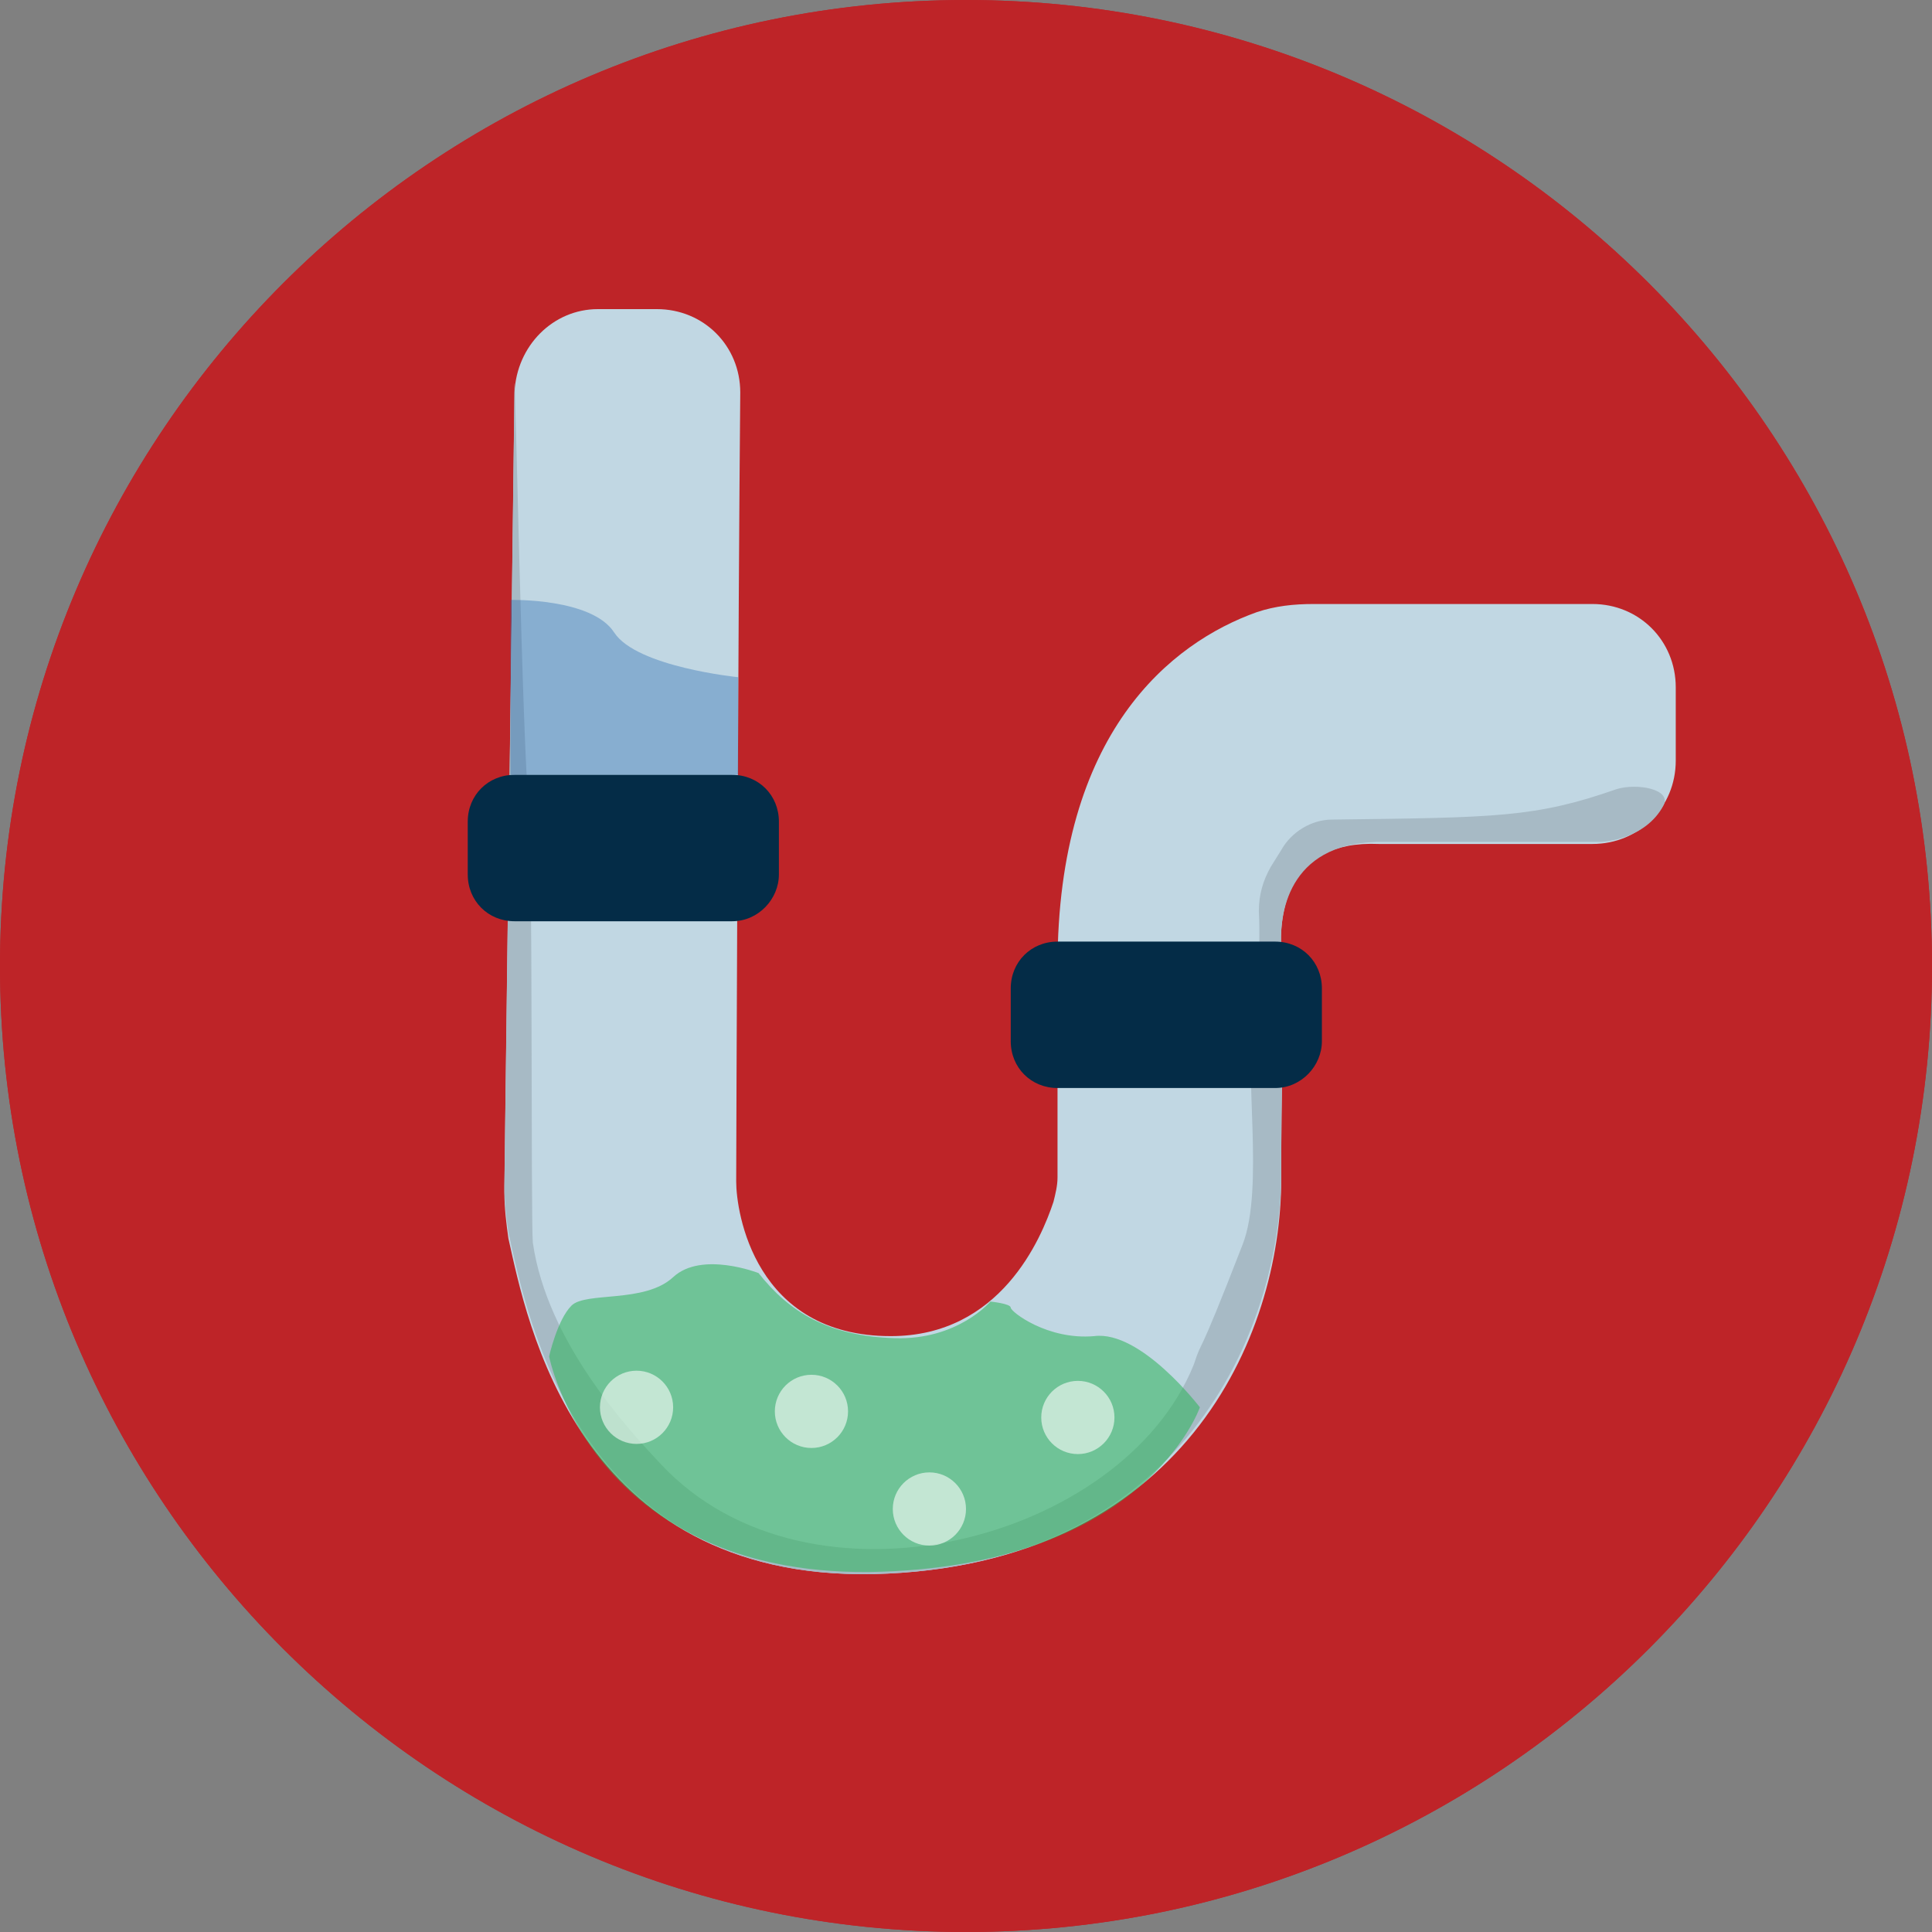 <?xml version="1.0" encoding="UTF-8"?> <!-- Generator: Adobe Illustrator 25.2.0, SVG Export Plug-In . SVG Version: 6.00 Build 0) --> <svg xmlns="http://www.w3.org/2000/svg" xmlns:xlink="http://www.w3.org/1999/xlink" version="1.1" x="0px" y="0px" viewBox="0 0 95 95" style="enable-background:new 0 0 95 95;" xml:space="preserve"><rect x="0" y="0" width="95" height="95" fill="#808080" stroke="none"/> <style type="text/css"> .st0{display:none;} .st1{display:inline;} .st2{fill:#BE2428;} .st3{fill:#C1D7E3;} .st4{clip-path:url(#SVGID_2_);} .st5{opacity:0.6;} .st6{fill:#042C47;} .st7{opacity:0.6;fill:#2567B1;enable-background:new ;} .st8{fill:#FFFFFF;} .st9{opacity:0.39;fill:#2567B1;enable-background:new ;} .st10{fill:#00A4E4;} .st11{opacity:0.64;fill:#FFFFFF;} .st12{fill:#A7BAC5;} .st13{opacity:0.37;fill:#2567B1;} .st14{opacity:0.56;fill:#30B45B;} .st15{opacity:0.58;fill:#FFFFFF;} </style> <g id="Layer_1" class="st0"> <g id="b4159646-1793-42f0-a13e-7bd33aaed631" class="st1"> <path class="st2" d="M95,47.5C95,73.7,73.7,95,47.5,95S0,73.7,0,47.5S21.3,0,47.5,0S95,21.3,95,47.5z"></path> <path class="st3" d="M47.5,12.3c-11,0-19.8,1.9-19.8,4.3v64.7l0,0c0,0.1,0,0.1,0,0.2c0,3.1,8.9,5.6,19.8,5.6s19.8-2.5,19.8-5.6 c0-0.1,0-0.1,0-0.2l0,0V16.6C67.3,14.2,58.5,12.3,47.5,12.3z"></path> <g> <defs> <path id="SVGID_1_" d="M47.5,12.3c-11,0-19.8,1.9-19.8,4.3v64.7l0,0c0,0.1,0,0.1,0,0.2c0,3.1,8.9,5.6,19.8,5.6 s19.8-2.5,19.8-5.6c0-0.1,0-0.1,0-0.2l0,0V16.6C67.3,14.2,58.5,12.3,47.5,12.3z"></path> </defs> <clipPath id="SVGID_2_"> <use xlink:href="#SVGID_1_" style="overflow:visible;"></use> </clipPath> <g class="st4"> <g class="st5"> <path class="st6" d="M22.7,45.1c0,0.4-0.3,0.8-0.7,0.8c-0.1,0-0.2,0-0.2,0c-0.5-0.1-0.9-0.6-0.9-1.2c0-0.4,0.3-0.8,0.7-0.8 c0.1,0,0.2,0,0.2,0C22.3,44,22.6,44.5,22.7,45.1z"></path> <path class="st6" d="M26.5,45.8c0,0.4-0.3,0.8-0.7,0.8c-0.1,0-0.1,0-0.2,0c-0.5-0.1-0.9-0.6-0.9-1.1c0-0.4,0.3-0.8,0.7-0.8 c0.1,0,0.1,0,0.2,0C26,44.8,26.4,45.2,26.5,45.8z"></path> <path class="st6" d="M30.2,46.4c0,0.4-0.3,0.8-0.8,0.8c-0.1,0-0.1,0-0.2,0c-0.5-0.1-0.9-0.5-1-1.1c0-0.4,0.3-0.8,0.8-0.8 c0.1,0,0.1,0,0.2,0C29.8,45.4,30.2,45.8,30.2,46.4z"></path> <path class="st6" d="M34,46.9c0,0.5-0.3,0.8-0.8,0.8c-0.1,0-0.1,0-0.2,0c-0.6-0.1-1-0.5-1-1.1c0-0.5,0.3-0.8,0.8-0.9 c0.1,0,0.1,0,0.2,0C33.6,45.9,34,46.3,34,46.9z"></path> <path class="st6" d="M37.9,47.2c0,0.5-0.3,0.9-0.8,0.9c-0.1,0-0.1,0-0.2,0c-0.5,0-1-0.5-1-1c0-0.5,0.4-0.9,0.8-0.9 c0.1,0,0.1,0,0.2,0C37.4,46.2,37.8,46.7,37.9,47.2z"></path> <path class="st6" d="M41.7,47.5c0,0.5-0.4,0.9-0.9,0.9c0,0-0.1,0-0.1,0c-0.6,0-1-0.4-1-1c0-0.5,0.4-0.9,0.9-0.9 c0,0,0.1,0,0.1,0C41.2,46.5,41.7,46.9,41.7,47.5z"></path> <path class="st6" d="M45.5,47.6c0,0.5-0.4,0.9-0.9,0.9c0,0,0,0,0,0c-0.6,0-1-0.4-1-1c0-0.5,0.4-0.9,0.9-0.9c0,0,0,0,0.1,0 C45.1,46.6,45.5,47.1,45.5,47.6z"></path> <path class="st6" d="M49.3,47.6c0,0.6-0.4,1-1,1s-1-0.4-1-1s0.4-1,1-1S49.3,47,49.3,47.6z"></path> <path class="st6" d="M53.2,47.5c0,0.6-0.4,1-1,1c-0.5,0-0.9-0.3-1-0.8c0,0,0-0.1,0-0.1c0-0.6,0.4-1,1-1c0.5,0,0.9,0.3,1,0.8 C53.2,47.4,53.2,47.4,53.2,47.5z"></path> <path class="st6" d="M57,47.2c0,0.5-0.5,1-1,1c-0.5,0.1-0.9-0.3-1-0.8c0,0,0-0.1,0-0.1c0-0.6,0.4-1,1-1c0.5-0.1,0.9,0.3,1,0.8 C57,47.1,57,47.2,57,47.2z"></path> <path class="st6" d="M60.8,46.9c0,0.5-0.5,1-1,1c-0.5,0.1-0.9-0.2-1-0.7c0-0.1,0-0.1,0-0.2c0-0.5,0.5-1,1-1 c0.5-0.1,0.9,0.2,1,0.7C60.8,46.7,60.8,46.8,60.8,46.9z"></path> <path class="st6" d="M64.6,46.4c0,0.6-0.4,1-1,1.1c-0.4,0.1-0.9-0.2-0.9-0.7c0,0,0-0.1,0-0.2c0-0.5,0.4-1,1-1.1 c0.4-0.1,0.9,0.2,1,0.6C64.6,46.2,64.6,46.3,64.6,46.4z"></path> <path class="st6" d="M68.4,45.8c0,0.5-0.4,1-0.9,1.1c-0.4,0.1-0.8-0.2-0.9-0.6c0-0.1,0-0.1,0-0.2c0-0.5,0.4-1,0.9-1.1 c0.4-0.1,0.8,0.2,0.9,0.6C68.4,45.7,68.4,45.7,68.4,45.8z"></path> <path class="st6" d="M72.2,45.1c0,0.5-0.4,1-0.9,1.1c-0.4,0.1-0.8-0.1-0.9-0.5c0-0.1,0-0.1,0-0.2c0-0.5,0.4-1,0.9-1.1 c0.4-0.1,0.8,0.1,0.9,0.5C72.2,44.9,72.2,45,72.2,45.1z"></path> <path class="st6" d="M24.7,48.8c0,0.4-0.3,0.8-0.7,0.8c-0.1,0-0.1,0-0.2,0c-0.5-0.1-0.9-0.6-0.9-1.1c0-0.4,0.3-0.8,0.7-0.8 c0.1,0,0.1,0,0.2,0C24.3,47.7,24.7,48.2,24.7,48.8z"></path> <path class="st6" d="M28.5,49.4c0,0.4-0.3,0.8-0.7,0.8c-0.1,0-0.1,0-0.2,0c-0.5-0.1-0.9-0.6-0.9-1.1c0-0.4,0.3-0.8,0.7-0.8 c0.1,0,0.1,0,0.2,0C28.1,48.4,28.5,48.9,28.5,49.4z"></path> <path class="st6" d="M32.3,50c0,0.5-0.3,0.8-0.8,0.8c-0.1,0-0.1,0-0.2,0c-0.5-0.1-0.9-0.5-1-1.1c0-0.4,0.3-0.8,0.8-0.8 c0.1,0,0.1,0,0.2,0C31.9,49,32.3,49.5,32.3,50z"></path> <path class="st6" d="M36.1,50.4c0,0.5-0.3,0.9-0.8,0.9c-0.1,0-0.1,0-0.2,0c-0.5,0-1-0.5-1-1c0-0.5,0.4-0.9,0.8-0.9 c0.1,0,0.1,0,0.2,0C35.6,49.4,36.1,49.8,36.1,50.4z"></path> <path class="st6" d="M39.9,50.7c0,0.5-0.4,0.9-0.9,0.9c0,0-0.1,0-0.1,0c-0.6,0-1-0.4-1-1c0-0.5,0.4-0.9,0.8-0.9 c0.1,0,0.1,0,0.2,0C39.5,49.7,39.9,50.1,39.9,50.7z"></path> <path class="st6" d="M43.8,50.8c0,0.5-0.4,0.9-0.9,0.9c0,0-0.1,0-0.1,0c-0.6,0-1-0.4-1-1c0-0.5,0.4-0.9,0.9-0.9 c0,0,0.1,0,0.1,0C43.3,49.8,43.8,50.3,43.8,50.8z"></path> <path class="st6" d="M47.6,50.9c0,0.5-0.4,1-0.9,1c0,0-0.1,0-0.1,0c-0.6,0-1-0.4-1-1c0.2-0.5,0.7-0.8,1.3-0.7 C47.1,50.3,47.4,50.6,47.6,50.9L47.6,50.9z"></path> <path class="st6" d="M51.4,50.8c0,0.6-0.4,1-1,1c-0.5,0-0.9-0.4-0.9-0.9c0,0,0,0,0,0c0-0.5,0.4-1,1-1 C50.9,49.9,51.4,50.2,51.4,50.8C51.4,50.8,51.4,50.8,51.4,50.8z"></path> <path class="st6" d="M55.2,50.7c0,0.6-0.4,1-1,1c-0.5,0.1-0.9-0.3-1-0.8c0,0,0-0.1,0-0.1c0-0.6,0.4-1,1-1 c0.5-0.1,0.9,0.3,1,0.8C55.2,50.6,55.2,50.6,55.2,50.7z"></path> <path class="st6" d="M59,50.3c0,0.5-0.5,1-1,1c-0.5,0.1-0.9-0.2-1-0.7c0-0.1,0-0.1,0-0.2c0-0.5,0.5-1,1-1 c0.5-0.1,0.9,0.2,1,0.7C59,50.2,59.1,50.3,59,50.3z"></path> <path class="st6" d="M62.9,49.9c0,0.6-0.4,1-1,1.1c-0.5,0.1-0.9-0.3-0.9-0.7c0,0,0-0.1,0-0.1c0-0.5,0.4-1,1-1.1 c0.4-0.1,0.9,0.2,1,0.6C62.9,49.8,62.9,49.9,62.9,49.9z"></path> <path class="st6" d="M66.7,49.4c0,0.6-0.4,1-1,1.1c-0.4,0.1-0.9-0.2-0.9-0.6c0-0.1,0-0.1,0-0.2c0-0.5,0.4-1,0.9-1.1 c0.4-0.1,0.9,0.1,1,0.6C66.7,49.2,66.7,49.3,66.7,49.4z"></path> <path class="st6" d="M70.4,48.7c0,0.5-0.4,1-0.9,1.1c-0.4,0.1-0.8-0.1-1-0.5c0-0.1,0-0.2,0-0.3c0-0.6,0.4-1,1-1.1 c0.4-0.1,0.8,0.1,0.9,0.6C70.4,48.6,70.4,48.7,70.4,48.7z"></path> <path class="st6" d="M74.2,48c0,0.6-0.4,1-0.9,1.2c-0.4,0.1-0.8-0.1-0.9-0.5c0-0.1,0-0.2,0-0.2c0-0.6,0.4-1,0.9-1.2 c0.4-0.1,0.8,0.1,0.9,0.5C74.2,47.8,74.2,47.9,74.2,48z"></path> <path class="st6" d="M22.7,51.7c0,0.4-0.3,0.8-0.7,0.8c-0.1,0-0.2,0-0.2,0c-0.5-0.1-0.9-0.6-0.9-1.2c0-0.4,0.3-0.8,0.7-0.8 c0.1,0,0.2,0,0.2,0C22.3,50.7,22.6,51.1,22.7,51.7z"></path> <path class="st6" d="M26.5,52.4c0,0.4-0.3,0.8-0.7,0.8c-0.1,0-0.1,0-0.2,0c-0.5-0.1-0.9-0.6-0.9-1.1c0-0.4,0.3-0.8,0.7-0.8 c0.1,0,0.1,0,0.2,0C26,51.4,26.4,51.9,26.5,52.4z"></path> <path class="st6" d="M30.2,53c0,0.4-0.3,0.8-0.8,0.8c-0.1,0-0.1,0-0.2,0c-0.5-0.1-0.9-0.6-1-1.1c0-0.4,0.3-0.8,0.8-0.8 c0.1,0,0.1,0,0.2,0C29.8,52,30.2,52.5,30.2,53z"></path> <path class="st6" d="M34,53.5c0,0.5-0.4,0.8-0.8,0.8c0,0-0.1,0-0.1,0c-0.6-0.1-1-0.5-1-1.1c0-0.5,0.3-0.8,0.8-0.9 c0.1,0,0.1,0,0.2,0C33.6,52.5,34,53,34,53.5z"></path> <path class="st6" d="M37.9,53.9c0,0.5-0.4,0.9-0.8,0.9c-0.1,0-0.1,0-0.2,0c-0.5,0-1-0.5-1-1c0-0.5,0.4-0.9,0.8-0.9 c0.1,0,0.1,0,0.2,0C37.4,52.9,37.9,53.3,37.9,53.9z"></path> <path class="st6" d="M41.7,54.1c0,0.5-0.4,0.9-0.9,0.9c0,0-0.1,0-0.1,0c-0.6,0-1-0.4-1-1c0-0.5,0.4-0.9,0.9-0.9 c0,0,0.1,0,0.1,0C41.2,53.1,41.7,53.6,41.7,54.1z"></path> <path class="st6" d="M45.5,54.2c0,0.5-0.4,0.9-0.9,0.9c0,0,0,0,0,0c-0.6,0-1-0.4-1-1c0-0.5,0.4-0.9,0.9-0.9c0,0,0,0,0.1,0 C45.1,53.3,45.5,53.7,45.5,54.2z"></path> <path class="st6" d="M49.3,54.2c0,0.6-0.4,1-1,1c-0.5,0-1-0.4-1-0.9c0,0,0-0.1,0-0.1c0.2-0.5,0.7-0.8,1.3-0.7 C48.9,53.7,49.2,53.9,49.3,54.2L49.3,54.2z"></path> <path class="st6" d="M53.2,54.1c0,0.6-0.4,1-1,1c-0.5,0-1-0.3-1-0.8c0,0,0-0.1,0-0.1c0-0.6,0.4-1,1-1c0.5,0,0.9,0.3,1,0.8 C53.2,54,53.2,54.1,53.2,54.1z"></path> <path class="st6" d="M57,53.9c0,0.6-0.4,1-1,1c-0.5,0.1-0.9-0.3-1-0.8c0,0,0-0.1,0-0.1c0-0.6,0.4-1,1-1c0.5-0.1,0.9,0.3,1,0.7 C57,53.8,57,53.8,57,53.9z"></path> <path class="st6" d="M64.6,53c0,0.6-0.4,1-1,1.1c-0.4,0.1-0.9-0.2-0.9-0.7c0,0,0-0.1,0-0.2c0-0.5,0.4-1,1-1.1 c0.4-0.1,0.9,0.2,1,0.6C64.6,52.8,64.6,52.9,64.6,53z"></path> <path class="st6" d="M68.4,52.4c0,0.5-0.4,1-0.9,1.1c-0.4,0.1-0.8-0.2-0.9-0.6c0-0.1,0-0.1,0-0.2c0-0.5,0.4-1,0.9-1.1 c0.4-0.1,0.8,0.2,0.9,0.6C68.4,52.3,68.4,52.4,68.4,52.4z"></path> <path class="st6" d="M72.2,51.7c0,0.5-0.4,1-0.9,1.1c-0.4,0.1-0.8-0.1-0.9-0.6c0-0.1,0-0.1,0-0.2c0-0.5,0.4-1,0.9-1.1 c0.4-0.1,0.8,0.1,0.9,0.5C72.2,51.6,72.2,51.7,72.2,51.7z"></path> <path class="st6" d="M24.7,55.4c0,0.4-0.3,0.8-0.7,0.8c-0.1,0-0.1,0-0.2,0c-0.5-0.1-0.9-0.6-0.9-1.2c0-0.4,0.3-0.8,0.7-0.8 c0.1,0,0.2,0,0.2,0C24.3,54.4,24.7,54.8,24.7,55.4z"></path> <path class="st6" d="M28.5,56c0,0.4-0.3,0.8-0.8,0.8c-0.1,0-0.1,0-0.2,0c-0.5-0.1-0.9-0.6-0.9-1.1c0-0.4,0.3-0.8,0.8-0.8 c0.1,0,0.1,0,0.2,0C28.1,55,28.5,55.5,28.5,56z"></path> <path class="st6" d="M32.3,56.6c0,0.5-0.3,0.8-0.8,0.8c-0.1,0-0.1,0-0.2,0c-0.5-0.1-0.9-0.5-1-1.1c0-0.4,0.3-0.8,0.8-0.8 c0.1,0,0.1,0,0.2,0C31.9,55.6,32.3,56,32.3,56.6z"></path> <path class="st6" d="M36.1,57c0,0.5-0.4,0.9-0.8,0.9c-0.1,0-0.1,0-0.2,0c-0.6-0.1-1-0.5-1-1.1c0-0.5,0.4-0.9,0.8-0.9 c0.1,0,0.1,0,0.2,0C35.7,56,36.1,56.4,36.1,57z"></path> <path class="st6" d="M39.9,57.3c0,0.5-0.4,0.9-0.9,0.9c0,0-0.1,0-0.1,0c-0.6,0-1-0.4-1-1c0-0.5,0.4-0.9,0.8-0.9 c0.1,0,0.1,0,0.2,0C39.5,56.3,39.9,56.7,39.9,57.3z"></path> <path class="st6" d="M43.8,57.5c0,0.5-0.4,0.9-0.9,0.9c0,0-0.1,0-0.1,0c-0.6,0-1-0.4-1-1c0-0.5,0.4-0.9,0.9-0.9 c0,0,0.1,0,0.1,0C43.3,56.5,43.7,56.9,43.8,57.5z"></path> <path class="st6" d="M47.6,57.5c0,0.5-0.5,1-1,1c-0.6,0-1-0.4-1-1c0.2-0.5,0.7-0.8,1.3-0.7C47.1,56.9,47.4,57.2,47.6,57.5 L47.6,57.5z"></path> <path class="st6" d="M51.4,57.5c0,0.6-0.4,1-1,1c-0.5,0-0.9-0.4-0.9-0.9c0,0,0,0,0,0c0-0.5,0.4-1,1-1 C50.9,56.5,51.4,56.9,51.4,57.5C51.4,57.4,51.4,57.4,51.4,57.5z"></path> <path class="st6" d="M55.8,56.8c0,0.6-0.4,1-1,1c-0.5,0.1-0.9-0.3-1-0.8c0,0,0-0.1,0-0.1c0-0.6,0.4-1,1-1 c0.5-0.1,0.9,0.3,1,0.8C55.8,56.8,55.8,56.8,55.8,56.8z"></path> <path class="st6" d="M59,57c0,0.5-0.5,1-1,1c-0.5,0.1-0.9-0.2-1-0.7c0-0.1,0-0.1,0-0.2c0-0.6,0.4-1,1-1c0.5-0.1,0.9,0.2,1,0.7 C59,56.9,59.1,56.9,59,57z"></path> <path class="st6" d="M62.9,56.6c0,0.6-0.4,1-1,1.1c-0.5,0.1-0.9-0.2-0.9-0.7c0,0,0-0.1,0-0.1c0-0.5,0.4-1,1-1.1 c0.4-0.1,0.9,0.2,1,0.6C62.9,56.4,62.9,56.5,62.9,56.6z"></path> <path class="st6" d="M66.7,56c0,0.6-0.4,1-1,1.1c-0.4,0.1-0.9-0.2-0.9-0.6c0-0.1,0-0.1,0-0.2c0-0.5,0.4-1,0.9-1.1 c0.4-0.1,0.9,0.1,1,0.6C66.7,55.8,66.7,55.9,66.7,56z"></path> <path class="st6" d="M70.4,55.4c0,0.5-0.4,1-0.9,1.1c-0.4,0.1-0.8-0.1-1-0.5c0-0.1,0-0.2,0-0.3c0-0.6,0.4-1,1-1.1 c0.4-0.1,0.8,0.1,0.9,0.6C70.4,55.2,70.4,55.3,70.4,55.4z"></path> <path class="st6" d="M74.2,54.6c0,0.6-0.4,1-0.9,1.2c-0.4,0.1-0.8-0.1-0.9-0.5c0-0.1,0-0.2,0-0.2c0-0.6,0.4-1,0.9-1.2 c0.4-0.1,0.8,0.1,0.9,0.5C74.2,54.4,74.2,54.5,74.2,54.6z"></path> <path class="st6" d="M22.7,58.3c0,0.4-0.3,0.8-0.7,0.8c-0.1,0-0.2,0-0.2,0c-0.5-0.1-0.9-0.6-0.9-1.2c0-0.4,0.3-0.8,0.7-0.8 c0.1,0,0.2,0,0.2,0C22.3,57.3,22.6,57.8,22.7,58.3z"></path> <path class="st6" d="M26.5,59c0,0.4-0.3,0.8-0.7,0.8c-0.1,0-0.1,0-0.2,0c-0.5-0.1-0.9-0.6-0.9-1.1c0-0.4,0.3-0.8,0.7-0.8 c0.1,0,0.1,0,0.2,0C26,58,26.4,58.5,26.5,59z"></path> <path class="st6" d="M30.2,59.7c0,0.4-0.3,0.8-0.8,0.8c-0.1,0-0.1,0-0.2,0c-0.5-0.1-0.9-0.6-1-1.1c0-0.4,0.3-0.8,0.8-0.8 c0.1,0,0.1,0,0.2,0C29.8,58.6,30.2,59.1,30.2,59.7z"></path> <path class="st6" d="M34,60.1c0,0.5-0.4,0.8-0.8,0.8c0,0-0.1,0-0.1,0c-0.6-0.1-1-0.5-1-1.1c0-0.5,0.4-0.8,0.8-0.8 c0.1,0,0.1,0,0.2,0C33.6,59.1,34,59.6,34,60.1z"></path> <path class="st6" d="M37.9,60.5c0,0.5-0.4,0.9-0.8,0.9c-0.1,0-0.1,0-0.2,0c-0.5,0-1-0.5-1-1c0-0.5,0.4-0.9,0.8-0.9 c0.1,0,0.1,0,0.2,0C37.4,59.5,37.9,59.9,37.9,60.5z"></path> <path class="st6" d="M41.7,60.7c0,0.5-0.4,0.9-0.9,0.9c0,0-0.1,0-0.1,0c-0.6,0-1-0.4-1-1c0-0.5,0.4-0.9,0.9-0.9 c0,0,0.1,0,0.1,0C41.2,59.7,41.7,60.2,41.7,60.7z"></path> <path class="st6" d="M45.5,60.8c0,0.5-0.4,0.9-0.9,0.9c0,0,0,0,0,0c-0.6,0-1-0.4-1-1c0-0.5,0.4-0.9,0.9-0.9c0,0,0,0,0.1,0 C45.1,59.9,45.5,60.3,45.5,60.8z"></path> <path class="st6" d="M49.3,60.8c0,0.6-0.4,1-1,1s-1-0.4-1-1s0.4-1,1-1S49.3,60.3,49.3,60.8z"></path> <path class="st6" d="M53.2,60.7c0,0.6-0.4,1-1,1c-0.5,0-0.9-0.3-1-0.8c0,0,0-0.1,0-0.1c0-0.6,0.4-1,1-1c0.5,0,0.9,0.3,1,0.8 C53.2,60.7,53.2,60.7,53.2,60.7z"></path> <path class="st6" d="M57,60.5c0,0.6-0.4,1-1,1c-0.5,0.1-0.9-0.3-1-0.8c0,0,0-0.1,0-0.1c0-0.6,0.4-1,1-1c0.5-0.1,0.9,0.3,1,0.8 C57,60.4,57,60.5,57,60.5z"></path> <path class="st6" d="M60.8,60.1c0,0.6-0.4,1-1,1.1c-0.5,0.1-0.9-0.2-1-0.7c0-0.1,0-0.1,0-0.2c0-0.6,0.4-1,1-1 c0.5-0.1,0.9,0.2,1,0.7C60.8,60,60.8,60.1,60.8,60.1z"></path> <path class="st6" d="M64.6,59.7c0,0.6-0.4,1-1,1.1c-0.4,0.1-0.9-0.2-0.9-0.7c0,0,0-0.1,0-0.2c0-0.5,0.4-1,1-1.1 c0.4-0.1,0.9,0.2,1,0.6C64.6,59.5,64.6,59.6,64.6,59.7z"></path> <path class="st6" d="M68.4,59.1c0,0.5-0.4,1-0.9,1.1c-0.4,0.1-0.8-0.2-0.9-0.6c0-0.1,0-0.1,0-0.2c0-0.5,0.4-1,0.9-1.1 c0.4-0.1,0.8,0.2,0.9,0.6C68.4,58.9,68.4,59,68.4,59.1z"></path> <path class="st6" d="M72.2,58.4c0,0.5-0.4,1-0.9,1.1c-0.4,0.1-0.8-0.1-0.9-0.6c0-0.1,0-0.1,0-0.2c0-0.5,0.4-1,0.9-1.1 c0.4-0.1,0.8,0.1,0.9,0.5C72.2,58.2,72.2,58.3,72.2,58.4z"></path> <path class="st6" d="M24.7,62c0,0.4-0.3,0.8-0.7,0.8c-0.1,0-0.2,0-0.2,0c-0.5-0.1-0.9-0.6-0.9-1.1c0-0.4,0.3-0.8,0.7-0.8 c0.1,0,0.2,0,0.2,0C24.3,61,24.7,61.5,24.7,62z"></path> <path class="st6" d="M28.5,62.7c0,0.4-0.3,0.8-0.8,0.8c-0.1,0-0.1,0-0.2,0c-0.5-0.1-0.9-0.6-0.9-1.1c0-0.4,0.3-0.8,0.7-0.8 c0.1,0,0.1,0,0.2,0C28.1,61.7,28.5,62.1,28.5,62.7z"></path> <path class="st6" d="M32.3,63.2c0,0.4-0.3,0.8-0.8,0.8c-0.1,0-0.1,0-0.2,0c-0.5-0.1-0.9-0.5-1-1c0-0.4,0.3-0.8,0.8-0.8 c0.1,0,0.1,0,0.2,0C31.9,62.3,32.3,62.7,32.3,63.2z"></path> <path class="st6" d="M36.1,63.6c0,0.5-0.4,0.9-0.8,0.9c-0.1,0-0.1,0-0.2,0c-0.5,0-1-0.5-1-1c0-0.5,0.4-0.9,0.8-0.9 c0.1,0,0.1,0,0.2,0C35.6,62.7,36.1,63.1,36.1,63.6z"></path> <path class="st6" d="M39.9,63.9c0,0.5-0.4,0.9-0.9,0.9c0,0-0.1,0-0.1,0c-0.5,0-1-0.5-1-1c0-0.5,0.4-0.9,0.9-0.9 c0,0,0.1,0,0.1,0C39.5,62.9,39.9,63.4,39.9,63.9z"></path> <path class="st6" d="M43.8,64.1c0,0.5-0.4,0.9-0.9,0.9c0,0-0.1,0-0.1,0c-0.6,0-1-0.4-1-1c0-0.5,0.4-0.9,0.9-0.9 c0,0,0.1,0,0.1,0C43.3,63.1,43.7,63.6,43.8,64.1z"></path> <path class="st6" d="M47.6,64.2c0,0.6-0.4,1-1,1s-1-0.4-1-1c0-0.5,0.4-0.9,0.9-0.9c0,0,0,0,0.1,0 C47.1,63.2,47.5,63.6,47.6,64.2z"></path> <path class="st6" d="M51.4,64.1c0,0.6-0.4,1-1,1c-0.5,0-0.9-0.4-0.9-0.9c0,0,0,0,0,0c0-0.5,0.4-1,1-1 C50.9,63.1,51.4,63.5,51.4,64.1C51.4,64,51.4,64.1,51.4,64.1z"></path> <path class="st6" d="M55.2,63.9c0,0.6-0.4,1-1,1c-0.5,0-0.9-0.3-1-0.8c0,0,0-0.1,0-0.1c0-0.6,0.4-1,1-1c0.5-0.1,0.9,0.3,1,0.8 C55.2,63.8,55.2,63.9,55.2,63.9z"></path> <path class="st6" d="M59,63.6c0,0.5-0.5,1-1,1c-0.5,0.1-0.9-0.2-1-0.7c0-0.1,0-0.1,0-0.2c0-0.5,0.5-1,1-1 c0.5-0.1,0.9,0.2,1,0.7C59,63.5,59.1,63.6,59,63.6z"></path> <path class="st6" d="M62.9,63.2c0,0.6-0.4,1-1,1.1c-0.4,0.1-0.9-0.2-0.9-0.7c0-0.1,0-0.1,0-0.2c0-0.5,0.4-1,1-1.1 c0.4-0.1,0.9,0.2,1,0.6C62.9,63.1,62.9,63.1,62.9,63.2z"></path> <path class="st6" d="M66.7,62.7c0,0.6-0.4,1-1,1.1c-0.4,0.1-0.8-0.2-0.9-0.6c0-0.1,0-0.1,0-0.2c0-0.5,0.4-1,0.9-1.1 c0.4-0.1,0.9,0.1,1,0.6C66.7,62.5,66.7,62.6,66.7,62.7z"></path> <path class="st6" d="M70.4,62c0,0.5-0.4,1-0.9,1.1c-0.4,0.1-0.8-0.1-1-0.5c0-0.1,0-0.2,0-0.3c0-0.6,0.4-1,1-1.1 c0.4-0.1,0.8,0.2,0.9,0.6C70.4,61.9,70.4,61.9,70.4,62z"></path> <path class="st6" d="M74.2,61.2c0,0.6-0.4,1-0.9,1.2c-0.4,0.1-0.8-0.1-0.9-0.5c0-0.1,0-0.1,0-0.2c0-0.5,0.4-1,0.9-1.2 c0.4-0.1,0.8,0.1,0.9,0.5C74.2,61.1,74.2,61.1,74.2,61.2z"></path> <path class="st6" d="M22.7,65c0,0.4-0.3,0.8-0.7,0.8c-0.1,0-0.2,0-0.2,0c-0.5-0.1-0.9-0.6-0.9-1.2c0-0.4,0.3-0.8,0.7-0.8 c0.1,0,0.2,0,0.2,0C22.3,64,22.6,64.5,22.7,65z"></path> <path class="st6" d="M26.5,65.7c0,0.4-0.3,0.8-0.8,0.8c-0.1,0-0.1,0-0.2,0c-0.5-0.1-0.9-0.6-0.9-1.1c0-0.4,0.3-0.8,0.7-0.8 c0.1,0,0.1,0,0.2,0C26,64.7,26.4,65.1,26.5,65.7z"></path> <path class="st6" d="M30.2,66.3c0,0.4-0.3,0.8-0.8,0.8c-0.1,0-0.1,0-0.2,0c-0.5-0.1-0.9-0.6-1-1.1c0-0.4,0.3-0.8,0.8-0.8 c0.1,0,0.1,0,0.2,0C29.8,65.3,30.2,65.7,30.2,66.3z"></path> <path class="st6" d="M34,66.8c0,0.5-0.3,0.8-0.8,0.8c-0.1,0-0.1,0-0.2,0c-0.6-0.1-1-0.5-1-1.1c0-0.5,0.3-0.8,0.8-0.9 c0.1,0,0.1,0,0.2,0C33.6,65.8,34,66.2,34,66.8z"></path> <path class="st6" d="M37.9,67.1c0,0.5-0.4,0.9-0.8,0.9c-0.1,0-0.1,0-0.2,0c-0.5,0-1-0.5-1-1c0-0.5,0.4-0.9,0.8-0.9 c0.1,0,0.1,0,0.2,0C37.4,66.2,37.8,66.6,37.9,67.1z"></path> <path class="st6" d="M41.7,67.4c0,0.5-0.4,0.9-0.9,0.9c0,0-0.1,0-0.1,0c-0.6,0-1-0.4-1-1c0-0.5,0.4-0.9,0.9-0.9 c0,0,0.1,0,0.1,0C41.2,66.4,41.7,66.8,41.7,67.4z"></path> <path class="st6" d="M45.5,67.5c0,0.5-0.4,0.9-0.9,0.9c0,0,0,0,0,0c-0.6,0-1-0.4-1-1c0-0.5,0.4-0.9,0.9-0.9c0,0,0.1,0,0.1,0 C45.1,66.5,45.5,67,45.5,67.5z"></path> <path class="st6" d="M49.3,67.5c0,0.6-0.4,1-1,1s-1-0.4-1-1s0.4-1,1-1S49.3,66.9,49.3,67.5z"></path> <path class="st6" d="M53.2,67.4c0,0.6-0.4,1-1,1c-0.5,0-0.9-0.3-1-0.8c0,0,0-0.1,0-0.1c0-0.6,0.4-1,1-1c0.5,0,0.9,0.3,1,0.8 C53.2,67.3,53.2,67.3,53.2,67.4z"></path> <path class="st6" d="M57,67.1c0,0.5-0.5,1-1,1c-0.5,0.1-0.9-0.3-1-0.8c0,0,0-0.1,0-0.1c0-0.6,0.4-1,1-1c0.5-0.1,0.9,0.3,1,0.8 C57,67,57,67.1,57,67.1z"></path> <path class="st6" d="M60.8,66.8c0,0.5-0.5,1-1,1c-0.5,0.1-0.9-0.2-1-0.7c0-0.1,0-0.1,0-0.2c0-0.5,0.5-1,1-1 c0.5-0.1,0.9,0.2,1,0.7C60.8,66.6,60.8,66.7,60.8,66.8z"></path> <path class="st6" d="M64.6,66.3c0,0.6-0.4,1-1,1.1c-0.4,0.1-0.9-0.2-0.9-0.7c0-0.1,0-0.1,0-0.2c0-0.5,0.4-1,1-1.1 c0.4-0.1,0.9,0.2,1,0.6C64.6,66.1,64.6,66.2,64.6,66.3z"></path> <path class="st6" d="M68.4,65.7c0,0.5-0.4,1-0.9,1.1c-0.4,0.1-0.8-0.2-0.9-0.6c0-0.1,0-0.1,0-0.2c0-0.5,0.4-1,0.9-1.1 c0.4-0.1,0.8,0.2,0.9,0.6C68.4,65.6,68.4,65.6,68.4,65.7z"></path> <path class="st6" d="M72.2,65c0,0.6-0.4,1-0.9,1.2c-0.4,0.1-0.8-0.1-0.9-0.6c0-0.1,0-0.1,0-0.2c0-0.5,0.4-1,0.9-1.1 c0.4-0.1,0.8,0.1,0.9,0.5C72.2,64.8,72.2,64.9,72.2,65z"></path> <path class="st6" d="M24.7,68.7c0,0.4-0.3,0.8-0.7,0.8c-0.1,0-0.1,0-0.2,0c-0.5-0.1-0.9-0.6-0.9-1.1c0-0.4,0.3-0.8,0.7-0.8 c0.1,0,0.2,0,0.2,0C24.3,67.6,24.7,68.1,24.7,68.7z"></path> <path class="st6" d="M28.5,69.3c0,0.4-0.3,0.8-0.7,0.8c-0.1,0-0.1,0-0.2,0C27,70,26.6,69.5,26.6,69c0-0.4,0.3-0.8,0.8-0.8 c0.1,0,0.1,0,0.2,0C28.1,68.3,28.5,68.8,28.5,69.3z"></path> <path class="st6" d="M32.3,69.8c0,0.5-0.3,0.8-0.8,0.8c-0.1,0-0.1,0-0.2,0c-0.5-0.1-0.9-0.5-1-1.1c0-0.5,0.3-0.8,0.8-0.8 c0.1,0,0.1,0,0.2,0C31.9,68.9,32.3,69.3,32.3,69.8z"></path> <path class="st6" d="M36.1,70.3c0,0.5-0.3,0.9-0.8,0.9c-0.1,0-0.1,0-0.2,0c-0.6,0-1-0.5-1-1.1c0-0.5,0.4-0.9,0.8-0.9 c0.1,0,0.1,0,0.2,0C35.7,69.3,36.1,69.7,36.1,70.3z"></path> <path class="st6" d="M39.9,70.6c0,0.5-0.4,0.9-0.9,0.9c0,0-0.1,0-0.1,0c-0.6,0-1-0.4-1-1c0-0.5,0.4-0.9,0.8-0.9 c0.1,0,0.1,0,0.2,0C39.5,69.6,39.9,70,39.9,70.6z"></path> <path class="st6" d="M43.8,70.7c0,0.5-0.4,0.9-0.9,0.9c0,0-0.1,0-0.1,0c-0.6,0-1-0.4-1-1c0-0.5,0.4-0.9,0.9-0.9 c0,0,0.1,0,0.1,0C43.3,69.7,43.7,70.2,43.8,70.7z"></path> <path class="st6" d="M47.6,70.8c0,0.5-0.4,0.9-0.9,1c0,0,0,0-0.1,0c-0.6,0-1-0.4-1-1c0.2-0.5,0.7-0.8,1.3-0.7 C47.1,70.2,47.4,70.4,47.6,70.8L47.6,70.8z"></path> <path class="st6" d="M51.4,70.7c0,0.6-0.4,1-1,1c-0.5,0-0.9-0.4-0.9-0.9c0,0,0,0,0,0c0-0.5,0.4-1,1-1 C50.9,69.8,51.4,70.1,51.4,70.7C51.4,70.7,51.4,70.7,51.4,70.7z"></path> <path class="st6" d="M55.2,70.6c0,0.6-0.4,1-1,1c-0.5,0.1-0.9-0.3-1-0.8c0,0,0-0.1,0-0.1c0-0.6,0.4-1,1-1 c0.5-0.1,0.9,0.3,1,0.8C55.2,70.5,55.2,70.5,55.2,70.6z"></path> <path class="st6" d="M59,70.2c0,0.5-0.5,1-1,1c-0.5,0.1-0.9-0.2-1-0.7c0-0.1,0-0.1,0-0.2c0-0.6,0.4-1,1-1 c0.5-0.1,0.9,0.2,1,0.7C59,70.1,59.1,70.2,59,70.2z"></path> <path class="st6" d="M62.9,69.8c0,0.6-0.4,1-1,1.1c-0.5,0.1-0.9-0.2-0.9-0.7c0,0,0-0.1,0-0.1c0-0.6,0.4-1,1-1.1 c0.4-0.1,0.9,0.2,0.9,0.7C62.9,69.7,62.9,69.8,62.9,69.8z"></path> <path class="st6" d="M66.7,69.3c0,0.6-0.4,1-1,1.1c-0.4,0.1-0.9-0.2-0.9-0.6c0-0.1,0-0.1,0-0.2c0-0.5,0.4-1,0.9-1.1 c0.4-0.1,0.9,0.1,1,0.6C66.7,69.1,66.7,69.2,66.7,69.3z"></path> <path class="st6" d="M70.4,68.6c0,0.5-0.4,1-0.9,1.1c-0.4,0.1-0.8-0.1-1-0.5c0-0.1,0-0.2,0-0.3c0-0.6,0.4-1,1-1.1 c0.4-0.1,0.8,0.1,0.9,0.6C70.4,68.5,70.4,68.6,70.4,68.6z"></path> <path class="st6" d="M74.2,67.8c0,0.5-0.4,1-0.9,1.2c-0.4,0.1-0.8-0.1-0.9-0.5c0-0.1,0-0.2,0-0.2c0-0.6,0.4-1,0.9-1.2 c0.4-0.1,0.8,0.1,0.9,0.5C74.2,67.7,74.2,67.8,74.2,67.8z"></path> <path class="st6" d="M22.7,71.6c0,0.4-0.3,0.8-0.7,0.8c-0.1,0-0.2,0-0.2,0c-0.5-0.1-0.9-0.6-0.9-1.2c0-0.4,0.3-0.8,0.7-0.8 c0.1,0,0.2,0,0.2,0C22.3,70.6,22.6,71,22.7,71.6z"></path> <path class="st6" d="M26.5,72.3c0,0.4-0.3,0.8-0.7,0.8c-0.1,0-0.1,0-0.2,0C25,73,24.6,72.5,24.6,72c0-0.4,0.3-0.8,0.7-0.8 c0.1,0,0.1,0,0.2,0C26,71.3,26.4,71.8,26.5,72.3z"></path> <path class="st6" d="M30.2,72.9c0,0.4-0.3,0.8-0.8,0.8c-0.1,0-0.1,0-0.2,0c-0.5-0.1-0.9-0.6-1-1.1c0-0.4,0.3-0.8,0.8-0.8 c0.1,0,0.1,0,0.2,0C29.8,71.9,30.2,72.4,30.2,72.9z"></path> <path class="st6" d="M34,73.4c0,0.5-0.4,0.8-0.8,0.8c0,0-0.1,0-0.1,0c-0.6-0.1-1-0.5-1-1.1c0-0.5,0.4-0.8,0.8-0.8 c0.1,0,0.1,0,0.2,0C33.6,72.4,34,72.9,34,73.4z"></path> <path class="st6" d="M37.9,73.8c0,0.5-0.4,0.9-0.8,0.9c-0.1,0-0.1,0-0.2,0c-0.5,0-1-0.5-1-1c0-0.5,0.4-0.9,0.8-0.9 c0.1,0,0.1,0,0.2,0C37.4,72.8,37.9,73.2,37.9,73.8z"></path> <path class="st6" d="M41.7,74c0,0.5-0.4,0.9-0.9,0.9c0,0-0.1,0-0.1,0c-0.6,0-1-0.4-1-1c0-0.5,0.4-0.9,0.9-0.9c0,0,0.1,0,0.1,0 C41.2,73,41.7,73.5,41.7,74z"></path> <path class="st6" d="M45.5,74.1c0,0.5-0.4,0.9-0.9,0.9c0,0,0,0,0,0c-0.6,0-1-0.4-1-1c0-0.5,0.4-0.9,0.9-0.9c0,0,0,0,0.1,0 C45.1,73.2,45.5,73.6,45.5,74.1z"></path> <path class="st6" d="M49.3,74.1c0,0.6-0.4,1-1,1c-0.5,0-1-0.3-1-0.9c0,0,0-0.1,0-0.1c0.2-0.5,0.7-0.8,1.3-0.7 C48.9,73.6,49.2,73.9,49.3,74.1L49.3,74.1z"></path> <path class="st6" d="M53.2,74c0,0.6-0.4,1-1,1c-0.5,0-1-0.3-1-0.8c0,0,0-0.1,0-0.1c0-0.6,0.4-1,1-1c0.5,0,0.9,0.3,1,0.8 C53.2,73.9,53.2,74,53.2,74z"></path> <path class="st6" d="M57,73.8c0,0.6-0.4,1-1,1c-0.5,0.1-0.9-0.3-1-0.8c0,0,0-0.1,0-0.1c0-0.6,0.4-1,1-1c0.5-0.1,0.9,0.3,1,0.7 C57,73.7,57,73.7,57,73.8z"></path> <path class="st6" d="M60.8,73.4c0,0.5-0.5,1-1,1c-0.5,0.1-0.9-0.2-1-0.7c0-0.1,0-0.1,0-0.2c0-0.5,0.5-1,1-1 c0.5-0.1,0.9,0.2,1,0.7C60.8,73.3,60.8,73.4,60.8,73.4z"></path> <path class="st6" d="M64.6,72.9c0,0.6-0.4,1-1,1.1c-0.4,0.1-0.9-0.2-0.9-0.7c0,0,0-0.1,0-0.2c0-0.5,0.4-1,1-1.1 c0.4-0.1,0.9,0.2,1,0.6C64.6,72.8,64.6,72.9,64.6,72.9z"></path> <path class="st6" d="M68.4,72.3c0,0.5-0.4,1-0.9,1.1c-0.4,0.1-0.8-0.2-0.9-0.6c0-0.1,0-0.1,0-0.2c0-0.5,0.4-1,0.9-1.1 c0.4-0.1,0.8,0.2,0.9,0.6C68.4,72.2,68.4,72.3,68.4,72.3z"></path> <path class="st6" d="M72.2,71.6c0,0.5-0.4,1-0.9,1.1c-0.4,0.1-0.8-0.1-0.9-0.6c0-0.1,0-0.1,0-0.2c0-0.5,0.4-1,0.9-1.1 c0.4-0.1,0.8,0.1,0.9,0.5C72.2,71.5,72.2,71.6,72.2,71.6z"></path> <path class="st6" d="M24.7,75.3c0,0.4-0.3,0.8-0.7,0.8c-0.1,0-0.1,0-0.2,0c-0.5-0.1-0.9-0.6-0.9-1.1c0-0.4,0.3-0.8,0.7-0.8 c0.1,0,0.2,0,0.2,0C24.3,74.3,24.7,74.7,24.7,75.3z"></path> <path class="st6" d="M28.5,76c0,0.4-0.3,0.8-0.8,0.8c-0.1,0-0.1,0-0.2,0c-0.5-0.1-0.9-0.6-0.9-1.1c0-0.4,0.3-0.8,0.7-0.8 c0.1,0,0.1,0,0.2,0C28.1,75,28.5,75.5,28.5,76z"></path> <path class="st6" d="M32.3,76.5c0,0.5-0.3,0.8-0.8,0.8c-0.1,0-0.1,0-0.2,0c-0.5-0.1-0.9-0.5-1-1.1c0-0.4,0.3-0.8,0.8-0.8 c0.1,0,0.1,0,0.2,0C31.9,75.5,32.3,75.9,32.3,76.5z"></path> <path class="st6" d="M36.1,76.9c0,0.5-0.4,0.9-0.8,0.9c-0.1,0-0.1,0-0.2,0c-0.6,0-1-0.5-1-1.1c0-0.5,0.4-0.9,0.8-0.9 c0.1,0,0.1,0,0.2,0C35.7,75.9,36.1,76.3,36.1,76.9z"></path> <path class="st6" d="M39.9,77.2c0,0.5-0.4,0.9-0.9,0.9c0,0-0.1,0-0.1,0c-0.6,0-1-0.4-1-1c0-0.5,0.4-0.9,0.9-0.9 c0,0,0.1,0,0.1,0C39.5,76.2,39.9,76.6,39.9,77.2z"></path> <path class="st6" d="M43.8,77.4c0,0.5-0.4,0.9-0.9,0.9c0,0-0.1,0-0.1,0c-0.6,0-1-0.4-1-1c0-0.5,0.4-0.9,0.9-0.9 c0,0,0.1,0,0.1,0C43.3,76.4,43.7,76.8,43.8,77.4z"></path> <path class="st6" d="M47.6,77.4c0,0.5-0.5,1-1,0.9c-0.6,0-1-0.4-1-1c0.2-0.5,0.7-0.8,1.3-0.7C47.1,76.8,47.4,77.1,47.6,77.4 L47.6,77.4z"></path> <path class="st6" d="M51.4,77.4c0,0.6-0.4,1-1,1c-0.5,0-0.9-0.4-0.9-0.9c0,0,0,0,0,0c0-0.5,0.4-1,1-1 C50.9,76.4,51.4,76.8,51.4,77.4C51.4,77.3,51.4,77.3,51.4,77.4z"></path> <path class="st6" d="M55.2,77.2c0,0.6-0.4,1-1,1c-0.5,0.1-0.9-0.3-1-0.8c0,0,0-0.1,0-0.1c0-0.6,0.4-1,1-1 c0.5-0.1,0.9,0.3,1,0.8C55.2,77.1,55.2,77.1,55.2,77.2z"></path> <path class="st6" d="M59,76.9c0,0.5-0.5,1-1,1c-0.5,0.1-0.9-0.2-1-0.7c0-0.1,0-0.1,0-0.2c0-0.6,0.4-1,1-1 c0.5-0.1,0.9,0.2,1,0.7C59,76.8,59.1,76.8,59,76.9z"></path> <path class="st6" d="M62.9,76.5c0,0.6-0.4,1-1,1.1c-0.5,0.1-0.9-0.2-0.9-0.7c0,0,0-0.1,0-0.1c0-0.5,0.4-1,1-1.1 c0.4-0.1,0.9,0.2,1,0.6C62.9,76.3,62.9,76.4,62.9,76.5z"></path> <path class="st6" d="M66.7,75.9c0,0.6-0.4,1-1,1.1c-0.4,0.1-0.9-0.2-0.9-0.6c0-0.1,0-0.1,0-0.2c0-0.5,0.4-1,0.9-1.1 c0.4-0.1,0.9,0.1,1,0.6C66.7,75.8,66.7,75.8,66.7,75.9z"></path> <path class="st6" d="M70.4,75.3c0,0.5-0.4,1-0.9,1.1c-0.4,0.1-0.8-0.1-1-0.5c0-0.1,0-0.2,0-0.3c0-0.6,0.4-1,1-1.1 c0.4-0.1,0.8,0.1,0.9,0.6C70.4,75.1,70.4,75.2,70.4,75.3z"></path> <path class="st6" d="M74.2,74.5c0,0.6-0.4,1-0.9,1.2c-0.4,0.1-0.8-0.1-0.9-0.5c0-0.1,0-0.2,0-0.2c0-0.6,0.4-1,0.9-1.2 c0.4-0.1,0.8,0.1,0.9,0.5C74.2,74.3,74.2,74.4,74.2,74.5z"></path> <path class="st6" d="M22.7,78.2c0,0.4-0.3,0.8-0.7,0.8c-0.1,0-0.2,0-0.2,0c-0.5-0.1-0.9-0.6-0.9-1.2c0-0.4,0.3-0.8,0.7-0.8 c0.1,0,0.2,0,0.2,0C22.3,77.2,22.6,77.7,22.7,78.2z"></path> <path class="st6" d="M26.5,79c0,0.4-0.3,0.8-0.7,0.8c-0.1,0-0.1,0-0.2,0c-0.5-0.1-0.9-0.6-0.9-1.1c0-0.4,0.3-0.8,0.7-0.8 c0.1,0,0.1,0,0.2,0C26,78,26.4,78.5,26.5,79z"></path> <path class="st6" d="M30.2,79.6c0,0.4-0.3,0.8-0.8,0.8c-0.1,0-0.1,0-0.2,0c-0.5-0.1-0.9-0.5-1-1.1c0-0.4,0.3-0.8,0.8-0.8 c0.1,0,0.1,0,0.2,0C29.8,78.5,30.2,79,30.2,79.6z"></path> <path class="st6" d="M34,80c0,0.5-0.4,0.8-0.8,0.8c0,0-0.1,0-0.1,0c-0.6-0.1-1-0.5-1-1.1c0-0.5,0.4-0.8,0.8-0.8 c0.1,0,0.1,0,0.2,0C33.6,79,34,79.5,34,80z"></path> <path class="st6" d="M37.9,80.4c0,0.5-0.3,0.9-0.8,0.9c-0.1,0-0.1,0-0.2,0c-0.5,0-1-0.5-1-1c0-0.5,0.4-0.9,0.8-0.9 c0.1,0,0.1,0,0.2,0C37.4,79.4,37.8,79.9,37.9,80.4z"></path> <path class="st6" d="M41.7,80.6c0,0.5-0.4,0.9-0.9,0.9c0,0-0.1,0-0.1,0c-0.6,0-1-0.4-1-1c0-0.5,0.4-0.9,0.9-0.9 c0,0,0.1,0,0.1,0C41.2,79.6,41.7,80.1,41.7,80.6z"></path> <path class="st6" d="M45.5,80.8c0,0.5-0.4,0.9-0.9,0.9c0,0,0,0,0,0c-0.6,0-1-0.4-1-1c0-0.5,0.4-0.9,0.9-0.9c0,0,0,0,0.1,0 C45.1,79.8,45.5,80.2,45.5,80.8z"></path> <path class="st6" d="M49.3,80.8c0,0.6-0.4,1-1,1s-1-0.4-1-1s0.4-1,1-1S49.3,80.2,49.3,80.8z"></path> <path class="st6" d="M53.2,80.6c0,0.6-0.4,1-1,1c-0.5,0-0.9-0.3-1-0.8c0,0,0-0.1,0-0.1c0-0.6,0.4-1,1-1c0.5,0,0.9,0.3,1,0.8 C53.2,80.6,53.2,80.6,53.2,80.6z"></path> <path class="st6" d="M57,80.4c0,0.6-0.4,1-1,1c-0.5,0.1-0.9-0.3-1-0.7c0,0,0-0.1,0-0.2c0-0.6,0.4-1,1-1c0.5-0.1,0.9,0.3,1,0.8 C57,80.3,57,80.4,57,80.4z"></path> <path class="st6" d="M60.8,80.1c0,0.5-0.5,1-1,1c-0.5,0.1-0.9-0.2-1-0.7c0-0.1,0-0.1,0-0.2c0-0.5,0.5-1,1-1 c0.5-0.1,0.9,0.2,1,0.7C60.8,79.9,60.8,80,60.8,80.1z"></path> <path class="st6" d="M64.6,79.6c0,0.6-0.4,1-1,1.1c-0.4,0.1-0.9-0.2-0.9-0.7c0,0,0-0.1,0-0.2c0-0.5,0.4-1,1-1.1 c0.4-0.1,0.9,0.2,1,0.6C64.6,79.4,64.6,79.5,64.6,79.6z"></path> <path class="st6" d="M68.4,79c0,0.5-0.4,1-0.9,1.1c-0.4,0.1-0.8-0.2-0.9-0.6c0-0.1,0-0.1,0-0.2c0-0.5,0.4-1,0.9-1.1 c0.4-0.1,0.8,0.2,0.9,0.6C68.4,78.9,68.4,78.9,68.4,79z"></path> <path class="st6" d="M72.2,78.3c0,0.5-0.4,1-0.9,1.1c-0.4,0.1-0.8-0.1-0.9-0.5c0-0.1,0-0.2,0-0.2c0-0.5,0.4-1,0.9-1.1 c0.4-0.1,0.8,0.1,0.9,0.5C72.2,78.1,72.2,78.2,72.2,78.3z"></path> <path class="st6" d="M227.6,42.8c0,0.6-0.4,1-1,1c-0.5,0-1-0.3-1-0.8c0,0,0-0.1,0-0.1c0-0.6,0.4-1,1-1c0.5,0,0.9,0.3,1,0.8 C227.6,42.7,227.6,42.7,227.6,42.8z"></path> <path class="st6" d="M225.1,31.9c0,0.6-0.4,1-1,1c-0.5,0.1-0.9-0.2-1-0.7c0-0.1,0-0.1,0-0.2c0-0.5,0.5-1,1-1 c0.5-0.1,0.9,0.2,1,0.7C225.1,31.8,225.1,31.8,225.1,31.9z"></path> </g> </g> </g> <path class="st7" d="M48.1,63.2c-0.9-9.7,5.5-14.9,2-23c-3.9-9.1-15.9-8.3-17.6-17c-0.6-3.2-0.4-6.4,0.5-9.5 c-3.3,0.8-5.4,1.8-5.4,2.9v64.7l0,0c0,0.1,0,0.1,0,0.2c0,3.1,8.9,5.6,19.8,5.6c5.2,0.1,10.3-0.6,15.2-2 C51.7,76.5,48.6,68.9,48.1,63.2z"></path> <path class="st8" d="M68.5,39.6c-1.4,0-2.7-0.7-3.6-1.8c-0.5-0.6-1.3-1-2.2-1.1c-0.9,0-1.7,0.3-2.3,0.9c-1.1,1.1-2.5,1.7-4,1.6 c-1.5-0.1-3-0.7-4-1.9c-0.6-0.7-1.5-1.1-2.5-1.1c-1,0-1.9,0.3-2.6,1c-0.5,0.5-1.3,0.5-1.8,0c-0.5-0.5-0.5-1.3,0-1.8 c0,0,0.1-0.1,0.1-0.1c1.2-1.1,2.8-1.7,4.4-1.6c1.6,0.1,3.1,0.8,4.1,2c1.2,1.4,3.2,1.5,4.6,0.3c0.1,0,0.1-0.1,0.2-0.1 c2-2,5.2-2.1,7.2-0.1c0.1,0.1,0.2,0.3,0.4,0.4c1,1.2,2.7,1.4,3.9,0.5c0.1-0.1,0.2-0.2,0.3-0.3c1.6-1.8,4.4-2,6.2-0.3 c0.2,0.2,0.4,0.4,0.6,0.6c0.4,0.6,1.1,1,1.9,1c0.7,0,1.4-0.3,1.9-0.8c1.3-1.6,3.8-1.9,5.4-0.5c0.3,0.2,0.5,0.5,0.7,0.8 c0.3,0.4,0.3,1,0,1.5c-0.3,0.3-0.7,0.4-1.1,0.1c-0.1-0.1-0.1-0.1-0.2-0.2c-0.4-0.6-1.1-0.9-1.8-1c-0.7,0-1.4,0.3-1.8,0.8 c-0.8,0.9-2,1.5-3.2,1.5c-1.3-0.1-2.5-0.7-3.2-1.7c-0.9-1.1-2.5-1.4-3.6-0.5c-0.1,0.1-0.3,0.2-0.4,0.4 C71.2,39.1,69.8,39.6,68.5,39.6z"></path> <path class="st8" d="M78,44.9c-1.2,0-2.3-0.6-3-1.5c-0.7-1-2.2-1.2-3.1-0.5c-0.2,0.1-0.3,0.3-0.5,0.5c-1.4,1.8-4,2.1-5.8,0.7 c-0.3-0.2-0.5-0.5-0.7-0.7c-0.5-0.6-1.2-1-2-1c-0.8,0-1.5,0.3-2,0.9c-1.7,2-4.7,2.2-6.7,0.5c-0.2-0.2-0.4-0.4-0.6-0.6 c-0.6-0.6-1.4-1-2.2-1c-0.9,0-1.7,0.4-2.3,1c-0.4,0.5-1.1,0.5-1.6,0.1c0,0-0.1,0-0.1-0.1c-0.4-0.5-0.4-1.3,0.1-1.7 c1-1.1,2.5-1.7,4-1.6c1.4,0,2.8,0.7,3.7,1.8c1,1.2,2.7,1.4,3.9,0.4c0.1-0.1,0.2-0.2,0.3-0.3c1.6-1.9,4.4-2.1,6.2-0.5 c0.2,0.2,0.4,0.4,0.6,0.6c0.8,1.1,2.3,1.3,3.4,0.5c0.2-0.1,0.3-0.3,0.4-0.4c1.3-1.7,3.7-2,5.4-0.7c0.3,0.2,0.5,0.5,0.7,0.8 c0.4,0.5,1,0.9,1.7,0.9c0.7,0,1.3-0.3,1.7-0.8c1.1-1.5,3.2-1.9,4.7-0.8c0.3,0.2,0.6,0.5,0.8,0.9c0.3,0.4,0.3,1,0,1.4 c-0.2,0.3-0.6,0.4-0.9,0.2c-0.1,0-0.1-0.1-0.2-0.2c-0.6-0.9-1.9-1.1-2.8-0.5c-0.2,0.1-0.3,0.3-0.5,0.5 C80.1,44.4,79.1,44.9,78,44.9z"></path> <path class="st8" d="M55.6,27.3c-1.4,0-2.7-0.7-3.6-1.8c-0.5-0.7-1.3-1-2.2-1.1c-0.9,0-1.7,0.3-2.3,0.9c-1.1,1.1-2.5,1.6-4,1.6 c-1.6,0-3-0.7-4-1.9c-0.6-0.7-1.5-1.1-2.5-1.1c-1,0-1.9,0.3-2.6,1c-0.5,0.5-1.4,0.5-1.8-0.1c-0.5-0.5-0.5-1.4,0.1-1.8l0,0 c1.2-1.1,2.8-1.7,4.5-1.6c1.6,0.1,3.1,0.8,4.1,2c1.2,1.4,3.2,1.5,4.6,0.4c0.1,0,0.1-0.1,0.2-0.2c2-2,5.2-2.1,7.2-0.1 c0.1,0.1,0.2,0.3,0.4,0.4c1,1.2,2.7,1.4,3.9,0.5c0.1-0.1,0.2-0.2,0.3-0.3c1.6-1.8,4.4-2,6.2-0.3c0.2,0.2,0.4,0.4,0.6,0.6 c0.5,0.6,1.1,1,1.9,1c0.7,0,1.4-0.3,1.9-0.8c1.3-1.6,3.8-1.9,5.4-0.5c0.3,0.2,0.5,0.5,0.7,0.8c0.3,0.4,0.3,1,0,1.5 c-0.3,0.3-0.7,0.4-1.1,0.2c-0.1,0-0.1-0.1-0.2-0.2c-0.4-0.6-1.1-0.9-1.8-1c-0.7,0-1.4,0.3-1.8,0.8c-0.8,0.9-2,1.5-3.2,1.5 c-1.3-0.1-2.5-0.7-3.2-1.7c-0.9-1.1-2.5-1.3-3.6-0.5c-0.1,0.1-0.3,0.2-0.4,0.3C58.3,26.8,56.9,27.3,55.6,27.3z"></path> <path class="st8" d="M65.1,32.6c-1.2,0-2.3-0.6-3-1.5c-0.4-0.6-1.1-0.9-1.8-0.9c-0.7,0-1.4,0.3-1.8,0.9c-1.4,1.8-4,2.1-5.8,0.7 c-0.3-0.2-0.5-0.5-0.8-0.8c-0.5-0.6-1.2-1-2-1c-0.8,0-1.5,0.3-2.1,0.9c-0.9,1-2.2,1.6-3.6,1.7c-1.4,0-2.7-0.6-3.6-1.7 c-0.6-0.6-1.4-1-2.2-1c-0.9,0-1.7,0.4-2.3,1c-0.4,0.5-1.1,0.5-1.6,0.1c0,0-0.1,0-0.1-0.1c-0.4-0.5-0.4-1.3,0.1-1.7 c1-1.1,2.5-1.7,4-1.6c1.4,0,2.8,0.7,3.7,1.8c1,1.2,2.8,1.4,4,0.4c0.1-0.1,0.2-0.2,0.3-0.3c1.6-1.9,4.4-2.1,6.2-0.5 c0.2,0.2,0.4,0.4,0.6,0.6c0.8,1.1,2.3,1.3,3.4,0.5c0.2-0.1,0.3-0.3,0.4-0.4c1.3-1.7,3.7-2,5.4-0.7c0.3,0.2,0.5,0.5,0.7,0.8 c0.4,0.5,1,0.9,1.7,0.9c0.7,0,1.3-0.3,1.7-0.9c1.1-1.5,3.2-1.9,4.7-0.8c0.3,0.2,0.6,0.5,0.8,0.9c0.3,0.4,0.3,1,0,1.4 c-0.2,0.3-0.6,0.4-0.9,0.2c-0.1-0.1-0.1-0.1-0.2-0.2c-0.4-0.5-1-0.8-1.6-0.9c-0.6,0-1.3,0.3-1.6,0.8 C67.2,32.1,66.2,32.6,65.1,32.6z"></path> </g> </g> <g id="Layer_1_copy"> <g id="b4159646-1793-42f0-a13e-7bd33aaed631_1_"> <path class="st2" d="M95,47.5C95,73.7,73.7,95,47.5,95S0,73.7,0,47.5S21.3,0,47.5,0S95,21.3,95,47.5z"></path> </g> <path class="st6" d="M36.2,74.8H24.3c-1.3,0-2.3-1-2.3-2.3l0,0c0-1.3,1-2.3,2.3-2.3h11.9c1.3,0,2.3,1,2.3,2.3l0,0 C38.5,73.7,37.5,74.8,36.2,74.8z"></path> <path class="st6" d="M73.2,45.4V33.5c0-1.3,1-2.3,2.3-2.3h0c1.3,0,2.3,1,2.3,2.3v11.9c0,1.3-1,2.3-2.3,2.3h0 C74.2,47.7,73.2,46.6,73.2,45.4z"></path> <rect x="42.3" y="14.4" class="st3" width="8.5" height="10.1"></rect> <rect x="40.2" y="24" class="st6" width="12.7" height="11.1"></rect> <path class="st3" d="M20.1,72.7l0-19.6c0,0,2.6-24.6,32.8-22.7h22.6c1.1,0,0.5,0.2,0.5,0.5v16.9c0,0.3,0.5,0.6-0.5,0.5H52.9 c0,0-9.7-1.3-12.7,6.1l-0.1,17.9c0.1,0.5-0.2,0.2-0.4,0.2C37,72.3,20.1,72,20.1,72.7z"></path> <path class="st9" d="M20.1,72.7l15.1-0.3c0,0-4.9-25.3,11.1-27.3l29.5,0.3c1.1,0,0.2-14.8,0.2-14.5v16.9c0,0.3,0.5,0.6-0.5,0.5 H52.9c0,0-9.7-1.3-12.7,6.1l-0.1,17.9c0.1,0.5-0.2,0.2-0.4,0.2C37,72.3,20.1,72,20.1,72.7z"></path> <path class="st6" d="M39.7,65.2H20.5c-1.4,0-2.6-1.3-2.6-2.8v0c0-1.5,1.2-2.8,2.6-2.8h19.2c1.4,0,2.6,1.3,2.6,2.8v0 C42.3,64,41.1,65.2,39.7,65.2z"></path> <path class="st6" d="M62.4,47.7v-17c0-1.3,1.3-2.3,2.8-2.3h0c1.5,0,2.8,1,2.8,2.3v17c0,1.3-1.3,2.3-2.8,2.3h0 C63.7,50,62.4,48.9,62.4,47.7z"></path> <path class="st6" d="M56.7,20.5H36.8c-1.3,0-2.4-1.1-2.4-2.4v0c0-1.3,1.1-2.4,2.4-2.4h19.9c1.3,0,2.4,1.1,2.4,2.4v0 C59.1,19.5,58,20.5,56.7,20.5z"></path> <path class="st10" d="M55.9,58.6c0,1.9-1.6,3.4-3.7,3.4c-2,0-3.7-1.5-3.7-3.4c0-1.9,3.4-8,3.7-6.2C52.6,55.4,55.9,56.7,55.9,58.6z"></path> <path class="st11" d="M54.1,56.6c0,0.8-1-0.6-2-0.6s-0.4-0.5-0.4-1.4s0.5-1.6,0.6-0.8C52.5,55.1,54.1,55.7,54.1,56.6z"></path> <path class="st10" d="M64,67.8c0,1.9-1.6,3.4-3.7,3.4c-2,0-3.7-1.5-3.7-3.4c0-1.9,3.4-8,3.7-6.2C60.7,64.6,64,66,64,67.8z"></path> <path class="st11" d="M62.1,65.9c0,0.8-1-0.6-2-0.6s-0.4-0.5-0.4-1.4c0-0.8,0.5-1.6,0.6-0.8C60.5,64.5,62.1,65.1,62.1,65.9z"></path> </g> <g id="Layer_1_copy_2"> <g id="b4159646-1793-42f0-a13e-7bd33aaed631_2_"> <path class="st2" d="M95,47.5C95,73.7,73.7,95,47.5,95S0,73.7,0,47.5S21.3,0,47.5,0S95,21.3,95,47.5z"></path> </g> <path class="st3" d="M25.3,19.3l-0.5,39.3c0,0.8,0.1,1.6,0.2,2.3c0.9,4,3.3,16.8,18,16.5C58.2,77,63,65.7,63,58 c0-4.5,0.1-7.2,0.1-8.7c0-0.8,0-1.7-0.1-2.5c-0.1-1.8,0.2-5.5,4.8-5.3h10.5c2.3,0,4.1-1.8,4.1-4.1v-3.6c0-2.3-1.8-4.1-4.1-4.1 l-13.7,0c-1,0-1.9,0.1-2.8,0.4c-4.2,1.5-9.8,5.9-9.8,17.4v10.4c0,0.4-0.1,0.8-0.2,1.2c-0.6,1.8-2.6,6.6-8,6.6 c-6.7,0-7.6-6.1-7.6-7.6c0-1.3,0.1-28.3,0.2-38.8c0-2.3-1.8-4.1-4.1-4.1c-1,0-2,0-2.9,0C27.2,15.2,25.4,17,25.3,19.3z"></path> <path class="st12" d="M81.8,39.6c0.4-0.8-1.3-1.1-2.3-0.8c-4,1.4-5.9,1.4-14,1.5c-1,0-2,0.6-2.5,1.5l-0.5,0.8 c-0.4,0.7-0.6,1.4-0.6,2.2c0.1,1.9-0.1,5.5-0.2,5.8c-0.6,1.8,0.5,7.8-0.6,10.6c-2.4,6.2-1.9,4.4-2.4,5.9 c-3.5,8.7-18.9,12.7-26.2,4.9c-1.6-1.7-5.6-6-6.3-10.9c-0.1-1,0-19.6-0.2-21.6c-0.3-2.2-0.7-22.7-0.7-20.5l-0.5,39.3 c0,0.8,0.1,1.6,0.2,2.3c0.9,4,3.3,17.1,17.9,16.8C58.1,77.1,63,65.4,63,57.7c0-4.5,0.1-7.2,0.1-8.7c0-0.8,0-1.7-0.1-2.5 c-0.1-1.8,0.5-5.2,5.1-5.1l10.6,0C78.8,41.4,80.9,41.3,81.8,39.6z"></path> <path class="st6" d="M36,45.3H25.3c-1.3,0-2.3-1-2.3-2.3v-2.6c0-1.3,1-2.3,2.3-2.3H36c1.3,0,2.3,1,2.3,2.3V43 C38.3,44.2,37.3,45.3,36,45.3z"></path> <path class="st6" d="M62.7,53.5H52c-1.3,0-2.3-1-2.3-2.3v-2.6c0-1.3,1-2.3,2.3-2.3h10.7c1.3,0,2.3,1,2.3,2.3v2.6 C65,52.4,64,53.5,62.7,53.5z"></path> <path class="st13" d="M25.1,29.5c0,0,4-0.1,5.1,1.6c1.1,1.7,6.1,2.2,6.1,2.2v4.8H25.1C25.1,38.1,25.1,29.3,25.1,29.5z"></path> <path class="st14" d="M37.3,62.6c0,0-2.8-1.1-4.2,0.2c-1.4,1.3-4.3,0.7-5,1.4S27,66.7,27,66.7s2.1,10.7,15.7,10.6 c13.6-0.2,16.3-8.1,16.3-8.1s-2.9-3.8-5.2-3.5c-2.3,0.2-4.1-1.2-4.1-1.4c0-0.2-1-0.3-1-0.3s-1.6,1.9-4.7,1.8 C40.7,65.7,38.8,64.5,37.3,62.6z"></path> <circle class="st15" cx="31.3" cy="69.2" r="1.8"></circle> <circle class="st15" cx="39.9" cy="69.4" r="1.8"></circle> <circle class="st15" cx="45.7" cy="74.2" r="1.8"></circle> <circle class="st15" cx="53" cy="69.7" r="1.8"></circle> </g> </svg> 